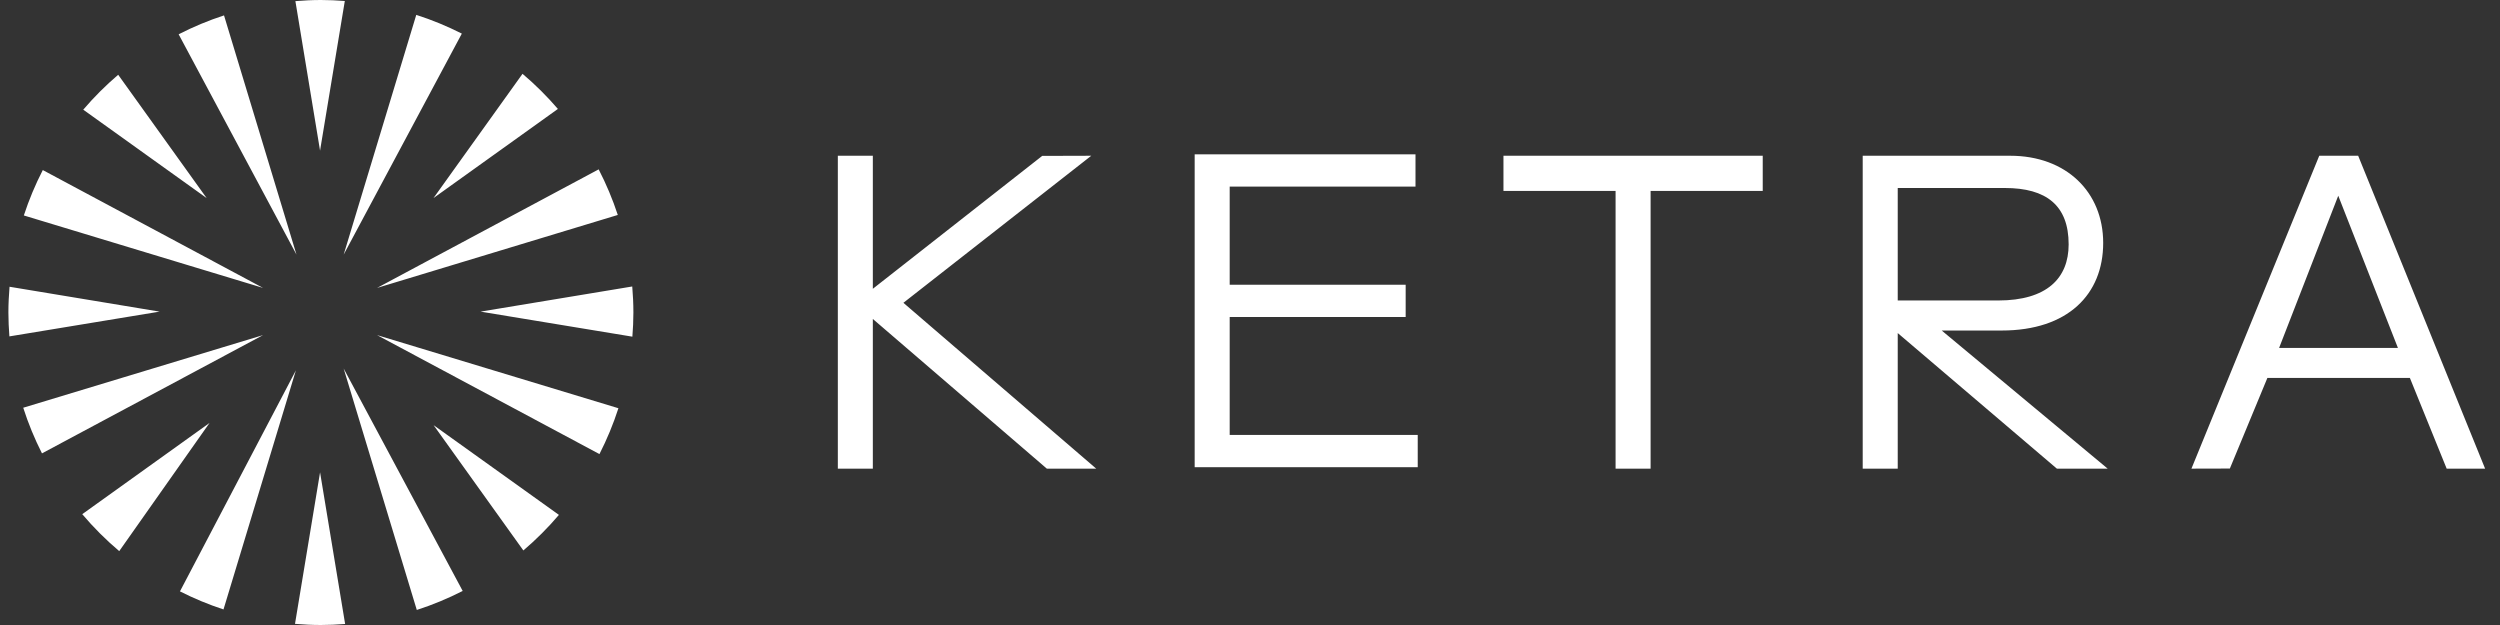 <svg xmlns="http://www.w3.org/2000/svg" xmlns:xlink="http://www.w3.org/1999/xlink" width="120px" height="30px" viewBox="0 0 120 30"><rect x="0" y="0" width="120" height="30" fill="#333333" stroke="none"/><title>ketra-logo-2019-white</title><desc>Created with Sketch.</desc><g id="Symbols" stroke="none" stroke-width="1" fill="none" fill-rule="evenodd"><g id="Nav,-Resi-DT" transform="translate(-93, -20)" fill="#FFFFFF"><path d="M143.248,42.495 L134.896,35.31 L134.896,42.495 L133.216,42.495 L133.216,27.476 L134.896,27.476 L134.896,33.862 L143.026,27.483 L145.381,27.476 L136.363,34.535 L145.618,42.495 L143.248,42.495 Z M161.051,40.878 L161.051,42.426 L150.344,42.426 L150.344,27.407 L160.944,27.407 L160.944,28.956 L152.025,28.956 L152.025,33.667 L160.472,33.667 L160.472,35.216 L152.025,35.216 L152.025,40.878 L161.051,40.878 Z M177.611,29.164 L172.229,29.164 L172.229,42.495 L170.548,42.495 L170.548,29.164 L165.166,29.164 L165.166,27.476 L177.611,27.476 L177.611,29.164 Z M191.73,42.495 L184.091,35.987 L184.091,42.495 L182.41,42.495 L182.41,27.476 L189.491,27.476 C192.173,27.476 193.953,29.213 193.953,31.66 C193.953,34.127 192.259,35.865 189.083,35.865 L186.202,35.865 L194.168,42.495 L191.73,42.495 Z M184.091,34.423 L188.912,34.423 C191.25,34.423 192.295,33.353 192.295,31.731 C192.295,29.864 191.228,29.024 189.234,29.024 L184.091,29.024 L184.091,34.423 Z M208.675,38.142 L201.834,38.142 L200.033,42.49 L198.189,42.495 L204.324,27.476 L206.192,27.476 L212.285,42.495 L210.44,42.495 L208.675,38.142 Z M208.1,36.7 L205.236,29.395 L202.397,36.7 L208.1,36.7 Z M121.736,28.129 C122.097,28.829 122.405,29.56 122.654,30.318 L111.099,33.82 L121.736,28.129 Z M113.808,29.507 L118.081,23.543 C118.691,24.059 119.259,24.623 119.779,25.229 L113.808,29.507 Z M108.363,27.232 L107.179,20.054 C107.583,20.021 107.991,20 108.403,20 C108.79,20 109.172,20.019 109.551,20.048 L108.38,27.121 L108.363,27.232 Z M123.354,36.16 L116.067,34.958 L123.348,33.751 C123.382,34.163 123.403,34.579 123.403,35 C123.403,35.391 123.384,35.777 123.354,36.16 Z M122.684,39.595 C122.438,40.357 122.133,41.092 121.774,41.796 L111.099,36.085 L122.684,39.595 Z M112.981,20.714 C113.739,20.957 114.468,21.259 115.168,21.613 L109.496,32.221 L112.981,20.714 Z M113.006,49.278 L109.495,37.688 L115.209,48.366 C114.504,48.725 113.769,49.032 113.006,49.278 Z M108.363,42.672 L109.566,49.951 C109.182,49.98 108.795,50 108.403,50 C107.985,50 107.571,49.978 107.16,49.945 L108.363,42.672 Z M102.918,29.507 L96.996,25.265 C97.51,24.663 98.071,24.102 98.673,23.589 L102.918,29.507 Z M93.458,33.764 L100.66,34.958 L93.451,36.147 C93.423,35.768 93.403,35.386 93.403,35 C93.403,34.584 93.425,34.172 93.458,33.764 Z M113.813,40.408 L119.828,44.715 C119.305,45.329 118.735,45.9 118.121,46.422 L113.813,40.408 Z M103.057,40.302 L98.723,46.454 C98.083,45.913 97.489,45.319 96.948,44.68 L103.057,40.302 Z M103.753,20.739 L107.231,32.221 L101.575,21.646 C102.272,21.289 102.999,20.984 103.753,20.739 Z M105.627,36.085 L95.015,41.762 C94.66,41.061 94.358,40.33 94.115,39.571 L105.627,36.085 Z M95.054,28.163 L105.627,33.82 L94.144,30.342 C94.391,29.587 94.696,28.859 95.054,28.163 Z M103.728,49.253 C103.005,49.016 102.307,48.725 101.638,48.386 L107.203,37.777 L103.728,49.253 Z" id="ketra-logo-2019-white"></path></g></g></svg>